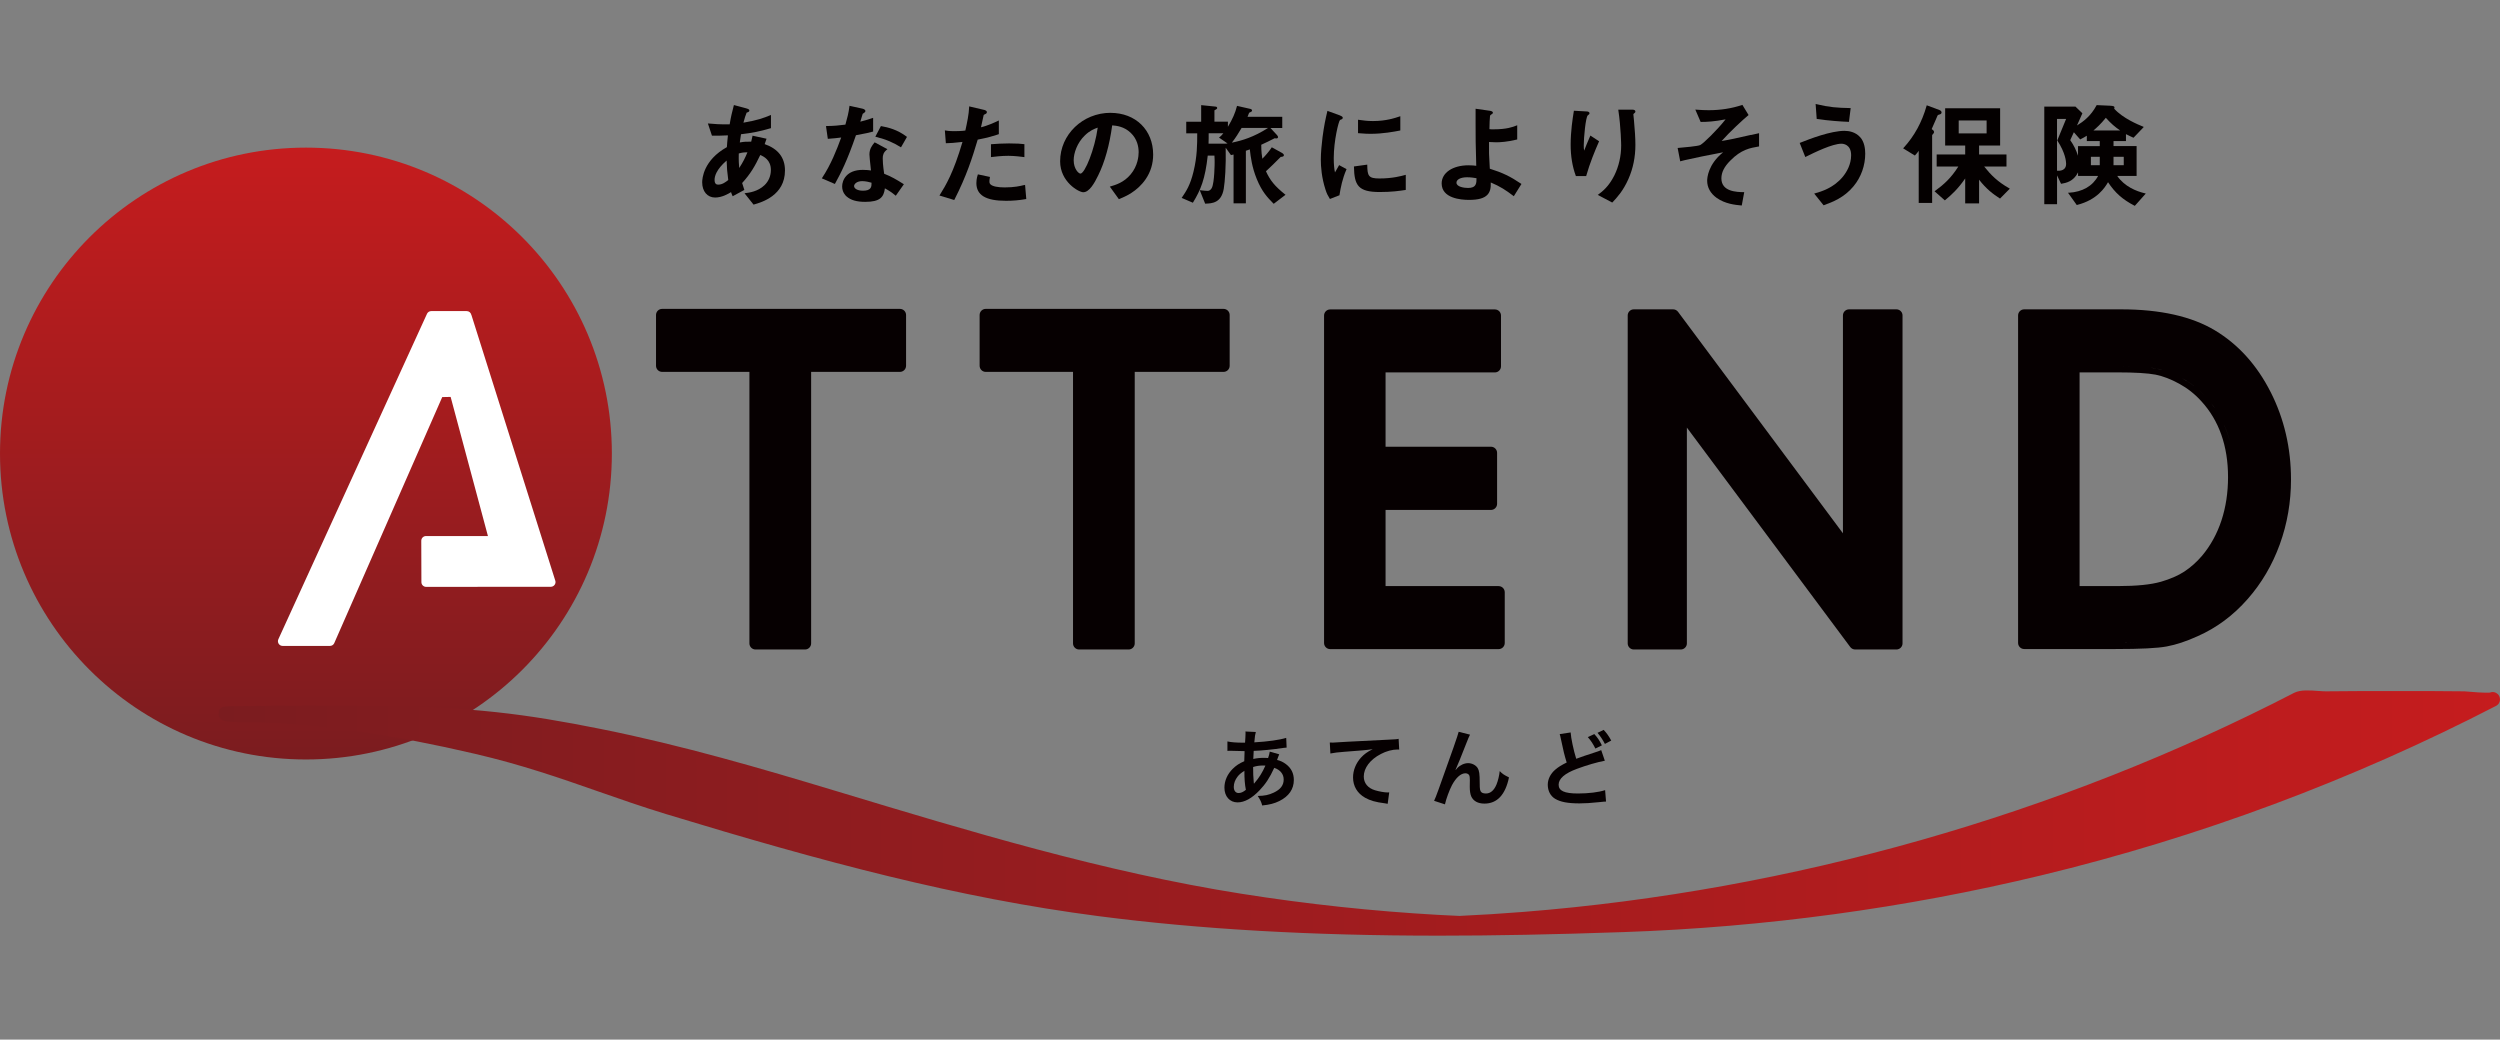 <?xml version="1.0" encoding="UTF-8"?> <svg xmlns="http://www.w3.org/2000/svg" xmlns:xlink="http://www.w3.org/1999/xlink" id="_レイヤー_1" data-name="レイヤー 1" viewBox="0 0 601.2 250"><rect x="0" y="0" width="601.2" height="250" fill="#808080" stroke="none"/><defs><style> .cls-1 { fill: url(#_名称未設定グラデーション_2-2); } .cls-2 { fill: #040000; } .cls-3 { fill: #060001; } .cls-4 { fill: #fff; } .cls-5 { fill: url(#_名称未設定グラデーション_2); } </style><linearGradient id="_名称未設定グラデーション_2" data-name="名称未設定グラデーション 2" x1="73.57" y1="182.63" x2="73.57" y2="35.5" gradientUnits="userSpaceOnUse"><stop offset="0" stop-color="#7b1c1f"></stop><stop offset="1" stop-color="#c51c1e"></stop></linearGradient><linearGradient id="_名称未設定グラデーション_2-2" data-name="名称未設定グラデーション 2" x1="52.57" y1="195.51" x2="601.2" y2="195.51" xlink:href="#_名称未設定グラデーション_2"></linearGradient></defs><circle class="cls-5" cx="73.57" cy="109.07" r="73.57"></circle><g><path class="cls-3" d="M307.63,181.39q-.08,.16-.24,.59c-.2,.57-.22,.59-.28,.77,.83,.2,1.42,.49,2.11,.99,1.3,.97,1.92,2.23,1.92,3.83,0,2.21-1.2,3.93-3.48,5.06-1.19,.59-2.35,.89-4.13,1.07-.22-.87-.41-1.24-1.07-2.29,1.64-.02,2.67-.24,3.87-.81,1.62-.77,2.37-1.76,2.37-3.16,0-1.28-.83-2.31-2.27-2.79-1.11,2.41-2.07,3.87-3.52,5.39-1.82,1.92-3.62,2.92-5.3,2.92-1.88,0-3.16-1.44-3.16-3.54,0-1.66,.71-3.26,2-4.54,.81-.79,1.56-1.3,2.77-1.82,0-.65,.04-1.46,.08-2.43-.22,0-1.32-.02-3.28-.08h-.38c-.06,0-.24,0-.47,.02v-2.27c.91,.2,2.11,.3,3.79,.3h.45q.02-.41,.08-1.22c.02-.26,.04-.77,.04-1.15,0-.08,0-.16-.04-.32l2.51,.12c-.16,.55-.24,1.07-.36,2.49,3.24-.18,6.11-.59,7.67-1.07l.1,2.33c-.28,.02-.37,.02-.79,.08-2.23,.36-5.51,.67-7.13,.71-.06,.87-.08,1.52-.1,1.94,1.09-.22,1.56-.26,2.79-.26,.24,0,.4,0,.77,.04,.22-.65,.34-1.07,.4-1.54l2.29,.65Zm-10.02,5.37c-.61,.79-.91,1.62-.91,2.47,0,.91,.45,1.48,1.15,1.48,.57,0,1.11-.24,1.76-.77-.26-1.32-.36-2.61-.36-4.58-.89,.59-1.24,.89-1.64,1.4Zm3.97,1.68q.08-.12,.22-.28c.95-1.07,1.76-2.37,2.51-4.05-.22-.02-.32-.02-.53-.02-.89,0-1.62,.1-2.43,.36,.02,1.86,.02,2.06,.14,3.48q.02,.12,.02,.26c0,.1,0,.12,.02,.22l.04,.02Z"></path><path class="cls-3" d="M319.8,178.56c.45,.02,.67,.02,.77,.02q.36,0,3.34-.2c1.13-.06,4.5-.24,10.1-.51,1.66-.08,1.96-.1,2.33-.2l.14,2.59q-.22-.02-.42-.02c-1.22,0-2.71,.4-4.01,1.09-2.57,1.34-4.09,3.36-4.09,5.41,0,1.58,.99,2.79,2.69,3.3,.99,.3,2.29,.53,3.02,.53,.02,0,.2,0,.41-.02l-.37,2.75c-.24-.06-.34-.08-.69-.12-2.23-.28-3.5-.65-4.74-1.34-1.86-1.05-2.9-2.77-2.9-4.88,0-1.72,.69-3.42,1.92-4.78,.77-.83,1.5-1.36,2.81-2.02-1.64,.24-2.43,.3-6.82,.63-1.36,.1-2.57,.24-3.36,.41l-.14-2.63Z"></path><path class="cls-3" d="M350.07,185.16q.12-.14,.38-.45c.65-.71,1.7-1.19,2.61-1.19s1.82,.47,2.27,1.15c.4,.65,.51,1.38,.51,3.7,0,1.46,.08,1.86,.44,2.17,.22,.18,.59,.28,1.07,.28,1.07,0,1.94-.75,2.53-2.17,.37-.91,.67-2.17,.77-3.22,.67,.69,.97,.89,2.23,1.52-.87,4.19-2.86,6.3-5.91,6.3-1.56,0-2.67-.61-3.18-1.76-.22-.53-.34-1.26-.34-2.25v-.2c.02-.73,.02-1.21,.02-1.42,0-.63-.04-.93-.16-1.19-.14-.28-.51-.47-.91-.47-1.09,0-2.23,1.01-3.22,2.83-.61,1.15-1.44,3.4-1.7,4.64l-2.61-.85c.28-.59,.47-1.07,1.11-2.83q4.66-12.94,4.8-13.77l2.73,.69c-.28,.55-.38,.77-.99,2.33-1.15,2.96-2.05,5.16-2.49,6.11l.04,.04Z"></path><path class="cls-3" d="M377.71,176.13c.08,1.36,.69,4.27,1.34,6.34q1.32-.51,5.24-1.78c.36-.12,.47-.16,.77-.3l.87,2.55c-1.76,.32-4.41,1.09-6.68,1.94-2.96,1.09-4.43,2.37-4.43,3.83s1.38,2.11,4.64,2.11c2.53,0,5.02-.3,6.54-.81l.22,2.75c-.45,.02-.55,.02-1.64,.14-2.19,.22-3.32,.3-4.74,.3-2.81,0-4.58-.34-5.87-1.11-1.11-.67-1.76-1.9-1.76-3.38,0-1.34,.65-2.63,1.8-3.62,.79-.67,1.44-1.07,2.75-1.72-.51-1.64-.85-3-1.36-5.51-.2-.97-.22-1.01-.32-1.32l2.63-.4Zm5.69,.4c.81,.89,1.17,1.42,1.82,2.71l-1.56,.77c-.59-1.17-1.09-1.92-1.82-2.75l1.56-.73Zm2.55,2.37c-.57-1.07-1.05-1.8-1.78-2.67l1.48-.71c.79,.85,1.25,1.52,1.82,2.57l-1.52,.81Z"></path></g><path class="cls-4" d="M113.34,75.71c-.11-.53-.57-.9-1.11-.9h-8.52c-.43,0-.82,.24-1.01,.62l-35.74,78.25c-.18,.35-.16,.77,.04,1.11,.21,.34,.57,.54,.97,.54h11.38c.43,0,.82-.24,1.01-.62l25.99-59.22,2.02-.04,8.97,33.46h-14.9c-.3,0-.59,.12-.8,.33-.21,.21-.33,.5-.33,.8l.03,9.96c0,.62,.51,1.13,1.13,1.13h0l29.99-.02c.34,0,.66-.15,.88-.42,.22-.27,.3-.61,.23-.95l-20.22-64.05Z"></path><g><path class="cls-2" d="M183.9,34.63l.44-1.27-3.37-.73-.02,.12c-.1,.47-.18,.8-.3,1.32-1.09-.03-1.69,0-2.74,.19,.1-.83,.14-1.06,.25-1.74l.04-.24c2.74-.32,4.49-.67,7.12-1.44l.08-.02v-3.18l-.16,.07c-1.59,.66-3.08,1.21-6.46,1.79,.28-1.02,.49-1.78,.77-2.42,.3-.08,.66-.19,.66-.51,0-.19-.13-.34-.77-.52l-2.95-.79-.03,.11c-.43,1.65-.68,2.65-.99,4.52-1.96,.07-4.09-.09-5.06-.19l-.18-.02,.98,2.95h.08c1.41,0,2.14,0,3.76-.08l-.03,.31c-.1,.97-.17,1.62-.22,2.52-5.65,3.15-5.94,7.59-5.94,8.46,0,2.19,1.25,3.66,3.11,3.66,1.65,0,3.15-.88,3.83-1.3,.13,.4,.17,.51,.34,.88l.05,.11,2.81-1.52-.03-.09c-.12-.38-.2-.62-.26-.82-.08-.24-.14-.43-.24-.75,2.02-2.22,3.07-4.03,4.36-6.74,.83,.36,2.55,1.18,2.55,3.6,0,1.43-.55,2.73-1.54,3.67-1.62,1.54-3.7,1.79-4.59,1.9l-.21,.03,2.17,2.73,.12-.03c1.84-.53,7.44-2.16,7.44-8.18,0-3.07-1.64-5.2-4.87-6.33Zm-6.24,2.28c.76-.22,1.24-.29,2.08-.27-.53,1.28-1.03,2.31-1.97,3.76-.08-.8-.15-1.76-.11-3.49Zm-2.53,6.39h-.01c-.59,.47-1.41,1.1-2.39,1.1-.41,0-.89-.13-.89-1.16,0-.81,.38-2.46,2.9-4.63,.05,1.66,.13,2.79,.39,4.68Z"></path><path class="cls-2" d="M211.91,30.34h-.08s-1.33,2.53-1.33,2.53l.14,.04c2.69,.68,4.16,1.39,5.93,2.46l.1,.06,1.44-2.51-.08-.06c-2.21-1.68-4.43-2.23-6.12-2.53Z"></path><path class="cls-2" d="M212.62,41.78c-.3-2.03-.34-3.19-.34-3.7,0-.79,.17-1.42,.99-2.09l.14-.11-3.07-1.65-.06,.07c-.61,.73-1.2,1.55-1.2,2.85,0,.4,.15,1.77,.27,2.88,.04,.39,.08,.74,.1,.96-.49-.07-1.15-.14-1.99-.14-3.9,0-4.94,2.5-4.94,3.98,0,1.38,.8,2.19,1.05,2.4,1.03,.9,2.42,1.31,4.51,1.31,3.57,0,4.45-1.14,4.72-3.25,1,.55,1.68,1,2.52,1.7l.1,.08,1.94-2.76-.1-.07c-1.77-1.12-2.92-1.78-4.64-2.46Zm-3.03,2.16c0,.46,0,.93-.25,1.29-.29,.42-.88,.63-1.81,.63-1.41,0-2.14-.56-2.14-1.11,0-.48,.62-1.19,1.95-1.19,.86,0,1.75,.24,2.25,.38Z"></path><path class="cls-2" d="M209.88,31.66l.09-.02v-3.3l-.16,.05c-.72,.25-1.48,.5-2.92,.87,.03-.11,.08-.26,.12-.41,.15-.51,.4-1.34,.45-1.48,.04-.04,.12-.08,.19-.13,.2-.13,.46-.29,.46-.54,0-.41-.62-.55-.75-.58l-3.09-.68v.13c-.2,1.59-.5,2.73-.97,4.4-1.64,.21-2.75,.32-4.54,.34h-.13s.44,3.07,.44,3.07h.11c1.25-.09,2-.17,3.11-.31-1.09,2.99-2.44,6.44-4.58,9.7l-.08,.12,3.14,1.35,.05-.09c1.48-2.7,2.88-5.44,5.02-11.63,2.33-.41,3.15-.63,4.03-.86Z"></path><path class="cls-2" d="M246.2,44.52c-.84,.21-2.25,.55-4.59,.55-1.69,0-2.89-.25-3.38-.7-.24-.22-.29-.41-.29-.73,0-.11,0-.51,.11-.98l.02-.11-2.91-.62-.03,.1c-.3,.88-.33,1.69-.33,2,0,2.9,2.26,4.26,7.11,4.26,1.7,0,3.18-.13,4.78-.41l.11-.02-.29-3.4-.31,.08Z"></path><path class="cls-2" d="M238.31,34.68v3.1l.18-.02c.7-.09,2.33-.29,4.02-.29,.35,0,1.64,.02,3.71,.3l.13,.02v-3.13h-.11c-.77-.09-1.65-.17-3.6-.17-1.53,0-2.94,.09-4.23,.19h-.11Z"></path><path class="cls-2" d="M239.78,32.4l.42-.14v-3.29l-.17,.08c-1.05,.5-2.6,1.19-4.12,1.56,.19-.76,.39-1.7,.61-2.79,.04-.21,.05-.22,.4-.38,.26-.11,.4-.23,.4-.49,0-.41-.72-.55-.77-.55h0l-3.49-.82v.14c-.06,1.78-.51,3.84-.91,5.67-.64,.12-2.22,.15-2.6,.15-1.3,0-1.86-.1-2.18-.16l-.15-.03,.24,3.09h.11c.94-.03,1.83-.06,3.89-.31-2.19,7.47-4,10.4-5.46,12.76l-.08,.13,3.56,1.08,.04-.09c2.89-5.65,4.3-10.05,5.6-14.43,2.6-.5,3.79-.9,4.67-1.18Z"></path><path class="cls-2" d="M267.06,27.13c-6.68,0-12.12,5.23-12.12,11.66,0,4.96,4.5,7.44,5.56,7.44,1.45,0,2.68-2.16,3.59-4.04,1.59-3.22,2.72-7.27,3.37-12.04,.99,.08,2.82,.24,4.44,1.78,1.59,1.5,1.92,3.37,1.92,4.68,0,.92-.19,3.28-1.93,5.34-1.63,1.95-3.63,2.52-4.84,2.88l-.16,.05,2.17,3.01,.09-.03c1.4-.57,4.32-1.76,6.4-4.83h0c1.17-1.74,1.76-3.71,1.76-5.86,0-5.9-4.21-10.03-10.24-10.03Zm-3.08,3.56c-.7,5.17-3.09,11.06-4.16,11.06-.42,0-1.62-1.11-1.62-3.23,0-1.69,.83-4.18,2.69-5.96h0c1.19-1.17,2.31-1.6,3.1-1.87Z"></path><path class="cls-2" d="M304.46,41.16c.94-.83,2.43-2.33,3.24-3.14l.28-.29h.05c.32-.03,.72-.06,.72-.41,0-.31-.45-.54-.5-.57l-2.41-1.33-.06,.09c-.54,.85-1.52,1.98-2.21,2.66-.11-.69-.26-1.63-.26-3.36,1.05-.46,2.2-1.05,3.05-1.48l.15-.08s.09,0,.13,.01c.24,.03,.47,.06,.6-.06,.04-.04,.1-.11,.1-.23,0-.19-.16-.39-.27-.51-.02-.03-.04-.05-.07-.08l-1.48-1.6h2.84v-2.69h-8.35c.12-.29,.26-.64,.38-.97,.06-.03,.12-.05,.17-.08,.32-.14,.53-.24,.53-.44s-.15-.37-.39-.41l-3.22-.73-.03,.11c-.38,1.55-1.05,3.08-2.16,4.92v-1.23h-3.24v-2.73c.09-.05,.17-.1,.25-.14,.22-.12,.41-.22,.41-.41,0-.14-.07-.36-.51-.36h0l-3.34-.34v3.99h-3.59v2.79h2.64v.09c0,2.46,0,5.51-.9,9.15-.79,3.26-1.75,4.67-2.76,6.17l-.08,.12,2.7,1.16,.05-.09c1.85-3.04,2.9-5.62,3.52-11.24h1.61c.05,.77,.05,1.15,.05,1.68,0,.05-.02,4.77-.67,6.07-.38,.73-.86,.73-1.04,.73-.3,0-.86-.05-1.67-.14l-.2-.02,1.3,3.23h.12c1.5-.06,3.77-.14,4.35-3.56,.3-1.79,.56-5.51,.47-9.88l1.27,1.77,.08-.02c.15-.04,.26-.06,.36-.08,.06-.01,.12-.03,.18-.04v11.73h2.96v-12.64c.2-.07,.35-.12,.48-.16,.18-.06,.32-.11,.47-.17,.22,1.91,.51,4.27,1.68,7.15,1.25,3.06,2.59,4.43,3.88,5.75l.19,.19,2.84-2.17-.12-.09c-2.47-2-3.55-3.31-4.59-5.57Zm-8.23-6.85c.9-1.12,1.71-2.46,2.25-3.38l.1-.16h6.36c-3.46,2.21-6.23,3.03-8.71,3.54Zm-5.6,.17c.02-.85,.05-1.59,.03-2.43h3.53c-.45,.56-.7,.78-.91,.93l-.14,.1,2.06,1.42c-.27,.03-.45,.05-.57,.05h-3.99v-.06Z"></path><path class="cls-2" d="M329.61,32.18c3,0,5.71-.53,7.01-.78l.13-.03v-3.42l-.16,.05c-1.05,.36-3.24,1.11-6.41,1.11-1.34,0-2.49-.16-3.26-.27l-.34-.05v3.24h.11c1.31,.13,2.48,.15,2.92,.15Z"></path><path class="cls-2" d="M321.99,39.79c-.43,.76-.63,1.12-.84,1.47l-.11,.2c-.19-.77-.3-1.97-.3-3.43,0-4.18,1.18-8.94,1.51-9.18,.03-.01,.12-.05,.21-.09,.11-.04,.22-.09,.27-.11,.14-.1,.18-.24,.18-.34,0-.25-.35-.42-.72-.57l-2.97-1.08-.03,.13c-.42,1.79-.78,3.39-1.15,6.22-.2,1.71-.41,3.68-.41,5.38s.19,4.32,1.12,7.2c.32,1,.56,1.43,1.02,2.18l.05,.08,2.3-.9v-.07c.29-1.79,.7-3.91,1.66-6.1l.04-.1-1.8-.98-.06,.1Z"></path><path class="cls-2" d="M331.73,42.92c-2.63,0-2.9-.61-2.93-3.2v-.13s-3.2,.44-3.2,.44v.1c.08,4.46,1.03,6.05,6.19,6.05,2.92,0,4.8-.28,6.17-.49l.1-.02v-3.63l-.15,.04c-.91,.25-3.03,.84-6.18,.84Z"></path><path class="cls-2" d="M358.27,40.58c-.21-3.29-.21-4.22-.19-6.43,.49,.04,1.15,.07,1.71,.07,.88,0,2.7-.09,4.98-.66l.09-.02v-3.42l-.2,.08c-.87,.34-2.33,.9-5.45,.9-.54,0-.72,0-1.03-.04,0-.97,.08-2.84,.14-3.18,.02-.15,.1-.21,.28-.33,.32-.21,.41-.27,.41-.45,0-.33-.5-.42-.72-.46l-3.44-.49v3.64c0,3.46,0,4.65,.16,10.08-.43-.05-1.04-.12-1.86-.12-3.8,0-6.46,1.79-6.46,4.36,0,3.57,4.59,3.96,6.57,3.96,2.24,0,3.65-.39,4.44-1.24,.61-.65,.86-1.56,.8-2.95,2.28,.96,3.63,1.85,5.44,3.23l.1,.08,1.84-2.95-.09-.06c-2.59-1.75-4.43-2.64-7.52-3.61Zm-3.2,2.28c0,.57,0,1.15-.25,1.59-.28,.51-.87,.75-1.78,.75-.97,0-2.79-.27-2.79-1.27,0-.78,1.03-1.3,2.55-1.3,.93,0,1.78,.14,2.28,.23Z"></path><path class="cls-2" d="M384.56,33.98l-2.1-1.38-.06,.13c-.61,1.36-1.12,2.66-1.44,3.5-.08-.38-.1-.69-.1-1.28,0-1.8,.46-6.79,.97-7.21,.03-.03,.07-.06,.11-.09,.13-.09,.3-.21,.3-.41,0-.35-.43-.44-.68-.44h0l-3.07-.17-.04,.25c-.26,1.63-.74,4.67-.74,7.93,0,2.72,.41,5.22,1.23,7.45l.03,.08h2.48l.02-.09c.87-3.07,2.08-5.99,3.04-8.18l.04-.09Z"></path><path class="cls-2" d="M392.99,27.26c.13-.11,.29-.24,.29-.42,0-.3-.26-.47-.69-.47h-3.43l.02,.14c.62,4.1,.68,8.41,.68,8.45,0,2.56-.57,5.06-1.65,7.24-1.35,2.7-2.9,3.86-3.83,4.56l-.15,.11,3.4,1.8,.09,.03,.06-.06c1.01-1.07,2.54-2.68,3.83-5.61h0c1.11-2.52,1.67-5.26,1.67-8.16,0-1.75-.15-3.71-.33-5.73,0-.06-.02-.18-.03-.32-.05-.43-.13-1.15-.13-1.33,0-.07,.11-.16,.2-.24Z"></path><path class="cls-2" d="M421.1,32.43c-1.51,.34-3.58,.81-4.21,.94-1.02,.22-1.87,.36-2.48,.47-.14,.02-.27,.05-.39,.07,1.95-2.2,5.21-5.21,6.4-6.18l.08-.06-1.49-2.45-.09,.03c-2.48,.83-5.18,1.25-8.02,1.25-1.01,0-1.78-.05-2.52-.1l-.69-.05,1.28,2.97h.08c1.39,0,3.17-.08,5.92-.62-2.02,2.57-5.3,5.77-6.08,6.17-.59,.3-3.99,.58-5.1,.68l-.35,.03,.62,3.22,.12-.04c.38-.11,.63-.17,.9-.23l.18-.04c2.43-.57,5.42-1.15,8.32-1.71l.8-.16c-3.65,2.92-3.84,6.2-3.84,6.84,0,1.61,.78,3.03,2.25,4.1,2.09,1.49,4.51,1.71,5.96,1.85h.11s.59-3.2,.59-3.2h-.14c-1.6-.03-5.35-.09-5.35-3.31,0-1.45,.68-2.81,2.14-4.27h0c2.62-2.68,4.76-3.04,6.82-3.4l.1-.02v-3.18l-.14,.03c-.3,.06-.97,.22-1.78,.4Z"></path><path class="cls-2" d="M443.64,31.46c-3.44,0-8.47,1.97-10.61,2.82l-.24,.09,1.3,3.27,.05,.12,.2-.1c2.04-1.01,6.29-3.1,8.49-3.1,.39,0,2.33,.13,2.33,2.77,0,2.23-1.07,4.02-1.96,5.13-2.26,2.75-5.18,3.59-6.75,4.04l-.17,.05,2.26,2.82,.18-.07c1.89-.69,4.74-1.74,7.03-4.52,1.81-2.19,2.8-4.97,2.8-7.83,0-1.19-.21-2.84-1.2-3.94-1.2-1.34-2.84-1.54-3.71-1.54Z"></path><path class="cls-2" d="M436.98,28.62c2.68,.39,5.73,.62,7.55,.68h.11s.41-3.31,.41-3.31h-.13c-3.2-.06-5.03-.2-8.14-.95l-.16-.04,.26,3.6h.09Z"></path><path class="cls-2" d="M477.17,40.05h5.35v-2.9h-6.59v-2.16h5.06v-8.95h-13.22v8.95h4.82v2.16h-6.86v2.9h5.21c-1.74,2.75-3.44,4.29-5.6,5.86l-.12,.09,2.47,2.18,.08-.06c1.42-1.16,3.09-2.68,4.82-5.2v5.99h3.34v-5.7c1.75,2.27,3.42,3.5,4.96,4.49l.08,.05,2.35-2.38-.13-.08c-2.78-1.57-4.39-3.18-6.02-5.22Zm.57-11.08v3.11h-6.71v-3.11h6.71Z"></path><path class="cls-2" d="M464.53,31.04c.44-.96,.71-1.6,.95-2.17,.11-.27,.22-.52,.34-.8,.15-.39,.18-.43,.57-.53h0c.17-.05,.52-.15,.52-.49,0-.25-.2-.48-.54-.6l-3.03-1.13-.03,.12c-1.13,3.97-2.95,7.29-5.55,10.13l-.1,.1,2.82,1.73,.07-.07c.33-.35,.58-.64,.86-1.06v12.54h3.23v-16.26c0-.08,0-.09,.26-.38,.1-.1,.2-.26,.2-.41,0-.33-.32-.55-.57-.72Z"></path><path class="cls-2" d="M515.82,46.49c-2.08-.49-4.9-1.62-6.67-4.18h4.66v-7.18h-5.55v-1.21h2.99v-1.66c.42,.22,.64,.32,1.02,.5,.18,.09,.41,.19,.71,.33l.08,.04,2.37-2.48,.09-.13-.16-.07c-1.2-.49-4.84-1.98-6.95-4.32,.07-.11,.08-.22,.08-.27,0-.27-.16-.39-1.09-.44l-3.13-.14h-.07s-.03,.06-.03,.06c-1.35,2.54-3.18,3.92-4.7,4.83,.07-.15,.15-.33,.24-.53,.32-.7,.72-1.58,1.03-2.33l.03-.07-1.64-1.58-.03-.03h-7.49v23.48h3.07v-6.94l.96,2.03,.12-.02c1.02-.18,2.87-.5,3.97-2.73v.86h4.82c-1.29,2.42-3.77,3.85-7.03,4.04h-.21s2.06,2.88,2.06,2.88l.05,.07,.08-.02c4.83-1.23,6.69-4.17,7.44-5.47,1.69,2.56,3.49,4.16,6.36,5.65l.08,.04,2.64-2.96-.19-.05Zm-10.87-12.56v1.21h-5.23v2.31c-.45-1.38-1.01-2.51-1.87-3.75,.17-.38,.28-.61,.38-.83,.14-.29,.26-.55,.49-1.07l1.52,1.73,.08-.04c.6-.29,1.13-.61,1.52-.85v1.29h3.1Zm-10.19-.11c1.95,2.99,2.1,5.04,2.1,5.6,0,.52-.16,.93-.48,1.22-.38,.34-.97,.48-1.71,.42v-12.46h2.19l-2.13,5.18,.03,.05Zm10.19,3.89v2.02h-2.13v-2.02h2.13Zm4.9-6.33h-6.42c.69-.58,1.78-1.55,2.98-3.05,1.28,1.4,2.14,2.16,3.45,3.05Zm.87,6.33v2.02h-2.46v-2.02h2.46Z"></path></g><path class="cls-3" d="M216.43,74.28h-57.2c-.81,0-1.47,.66-1.47,1.47v12.21c0,.81,.66,1.47,1.47,1.47h20.99v65.29c0,.81,.66,1.47,1.47,1.47h11.9c.81,0,1.47-.66,1.47-1.47V89.43h21.36c.81,0,1.47-.66,1.47-1.47v-12.21c0-.81-.66-1.47-1.47-1.47Z"></path><path class="cls-3" d="M294.25,74.28h-57.2c-.81,0-1.47,.66-1.47,1.47v12.21c0,.81,.66,1.47,1.47,1.47h20.99v65.29c0,.81,.66,1.47,1.47,1.47h11.9c.81,0,1.47-.66,1.47-1.47V89.43h21.36c.81,0,1.47-.66,1.47-1.47v-12.21c0-.81-.66-1.47-1.47-1.47Z"></path><path class="cls-3" d="M360.38,140.94h-27.18v-18.31h25.35c.81,0,1.47-.66,1.47-1.47v-12.26c0-.81-.66-1.47-1.47-1.47h-25.35v-17.87h26.29c.81,0,1.47-.66,1.47-1.47v-12.21c0-.81-.66-1.47-1.47-1.47h-39.61c-.81,0-1.47,.66-1.47,1.47v78.75c0,.81,.66,1.47,1.47,1.47h40.51c.81,0,1.47-.66,1.47-1.47v-12.21c0-.81-.66-1.47-1.47-1.47Zm-1.83-19.78h-26.82s26.82,0,26.82,0h0Zm.94-33.08h-27.76s27.76,0,27.76,0h0Zm.89,66.55h-40.51s40.51,0,40.51,0h0Z"></path><path class="cls-3" d="M456.04,74.39h-11.38c-.81,0-1.47,.66-1.47,1.47v52.39l-39.66-53.27c-.28-.37-.72-.59-1.18-.59h-9.45c-.81,0-1.47,.66-1.47,1.47v78.86c0,.81,.66,1.47,1.47,1.47h11.29c.81,0,1.47-.66,1.47-1.47v-51.89l39.29,52.77c.28,.37,.72,.59,1.18,.59h9.92c.81,0,1.47-.66,1.47-1.47V75.86c0-.81-.66-1.47-1.47-1.47Z"></path><path class="cls-3" d="M546.05,94.3c-3.28-6.49-7.79-11.48-13.4-14.85-5.59-3.36-13.18-5.06-22.55-5.06h-23.32c-.81,0-1.47,.66-1.47,1.47v78.75c0,.81,.66,1.47,1.47,1.47h21.96c6.04,0,10.07-.2,12.31-.62,2.27-.42,4.77-1.25,7.42-2.46,4.55-2,8.6-5.01,12.04-8.94,3.33-3.77,5.94-8.2,7.74-13.17,1.79-4.94,2.69-10.18,2.69-15.58,0-7.54-1.64-14.61-4.89-21.02Zm-9.73,12.18c-.43-1.7-1-3.3-1.7-4.82-1.06-2.27-2.44-4.33-4.14-6.18-.83-.91-1.72-1.75-2.67-2.5-.95-.75-1.97-1.42-3.03-2.01,1.07,.58,2.08,1.25,3.03,2.01,.95,.75,1.85,1.59,2.67,2.5,1.69,1.84,3.07,3.91,4.14,6.18,.71,1.51,1.28,3.12,1.7,4.82Zm-16.75,33.44c-2.34,.67-5.76,1.02-10.18,1.02h-9.29v-51.39h9.01c4.3,0,7.42,.19,9.28,.55,1.75,.35,3.66,1.08,5.67,2.18,1.99,1.09,3.78,2.5,5.32,4.21,4.26,4.64,6.42,10.78,6.42,18.24s-2.12,14.03-6.29,18.97c-1.26,1.47-2.68,2.73-4.19,3.73-1.5,.99-3.44,1.83-5.75,2.5Zm-.9-51.27c.48,.09,.96,.21,1.45,.36-.49-.14-.98-.26-1.45-.36-.97-.19-2.26-.34-3.86-.43-1.6-.1-3.5-.15-5.7-.15h-10.49s10.49,0,10.49,0c2.2,0,4.1,.05,5.7,.15,1.6,.1,2.89,.24,3.86,.43Zm18.18,20.45c.28,1.79,.43,3.66,.43,5.62,0-1.96-.14-3.84-.43-5.62Zm-28.11,45.52h-21.96s21.96,0,21.96,0c2.23,0,4.18-.03,5.86-.08-1.68,.06-3.63,.08-5.86,.08Zm7.44-.15c1-.05,1.88-.11,2.64-.19-.77,.07-1.65,.14-2.64,.19Zm11.67-2.8c-.63,.29-1.26,.56-1.87,.8-1.23,.49-2.41,.88-3.54,1.18,1.13-.3,2.32-.69,3.54-1.18,.61-.24,1.24-.51,1.87-.8,1.64-.72,3.21-1.58,4.7-2.56-1.5,.99-3.07,1.84-4.7,2.56Zm20.95-28.64c-.33,1.89-.77,3.75-1.34,5.57,.57-1.82,1.02-3.68,1.34-5.57,.44-2.52,.65-5.09,.65-7.7h0c0,2.61-.22,5.18-.65,7.7Z"></path><path class="cls-1" d="M601.03,167.43h0c-.4-.85-1.43-1.23-2.2-.89-.09,.02-.98,.17-5.71-.25-.31-.03-.53-.05-.52-.04-4.72-.05-9.85-.08-16.62-.07-5.34,0-11.01,0-16.62,.07-.41,.02-.99-.04-1.59-.08h-.15c-2.06-.16-4.4-.34-5.92,.44-56.86,29.37-120.93,47.58-185.3,52.68-5.16,.41-10.39,.74-15.44,.97-1.67-.07-3.36-.16-5.06-.25-15.69-.88-31.61-2.59-47.34-5.08-33.01-5.21-65.44-15.01-96.82-24.5l-.8-.24c-17.79-5.37-36.8-10.95-56.47-14.89-17.72-3.55-31.09-5.39-55-5.55-10.28-.07-21.22-.13-32.14,.08h-.48c-3.05,0-4.19-.01-4.28,1.74-.09,1.72,1.66,1.9,2.23,1.96,2.55,.26,5.17,.22,7.7,.18h.07c.6,.04,1.21,.06,1.81,.08,.42,.01,.84,.03,1.26,.05,2.54,.14,5.11,.32,7.64,.55,4.4,.4,8.88,.93,13.71,1.64,8.58,1.25,17.48,2.97,27.2,5.24,11.33,2.64,20.54,5.86,29.43,8.97,5.27,1.84,10.72,3.75,16.62,5.55,37.92,11.54,70.11,20.13,103.91,24.52,24.34,3.16,51.15,4.7,81.96,4.7,13.17,0,27.26-.27,44.33-.86,33.98-1.17,67.78-5.76,100.47-13.65,37.92-9.15,74.71-22.86,109.35-40.75,.84-.43,1.17-1.45,.77-2.31Z"></path></svg> 